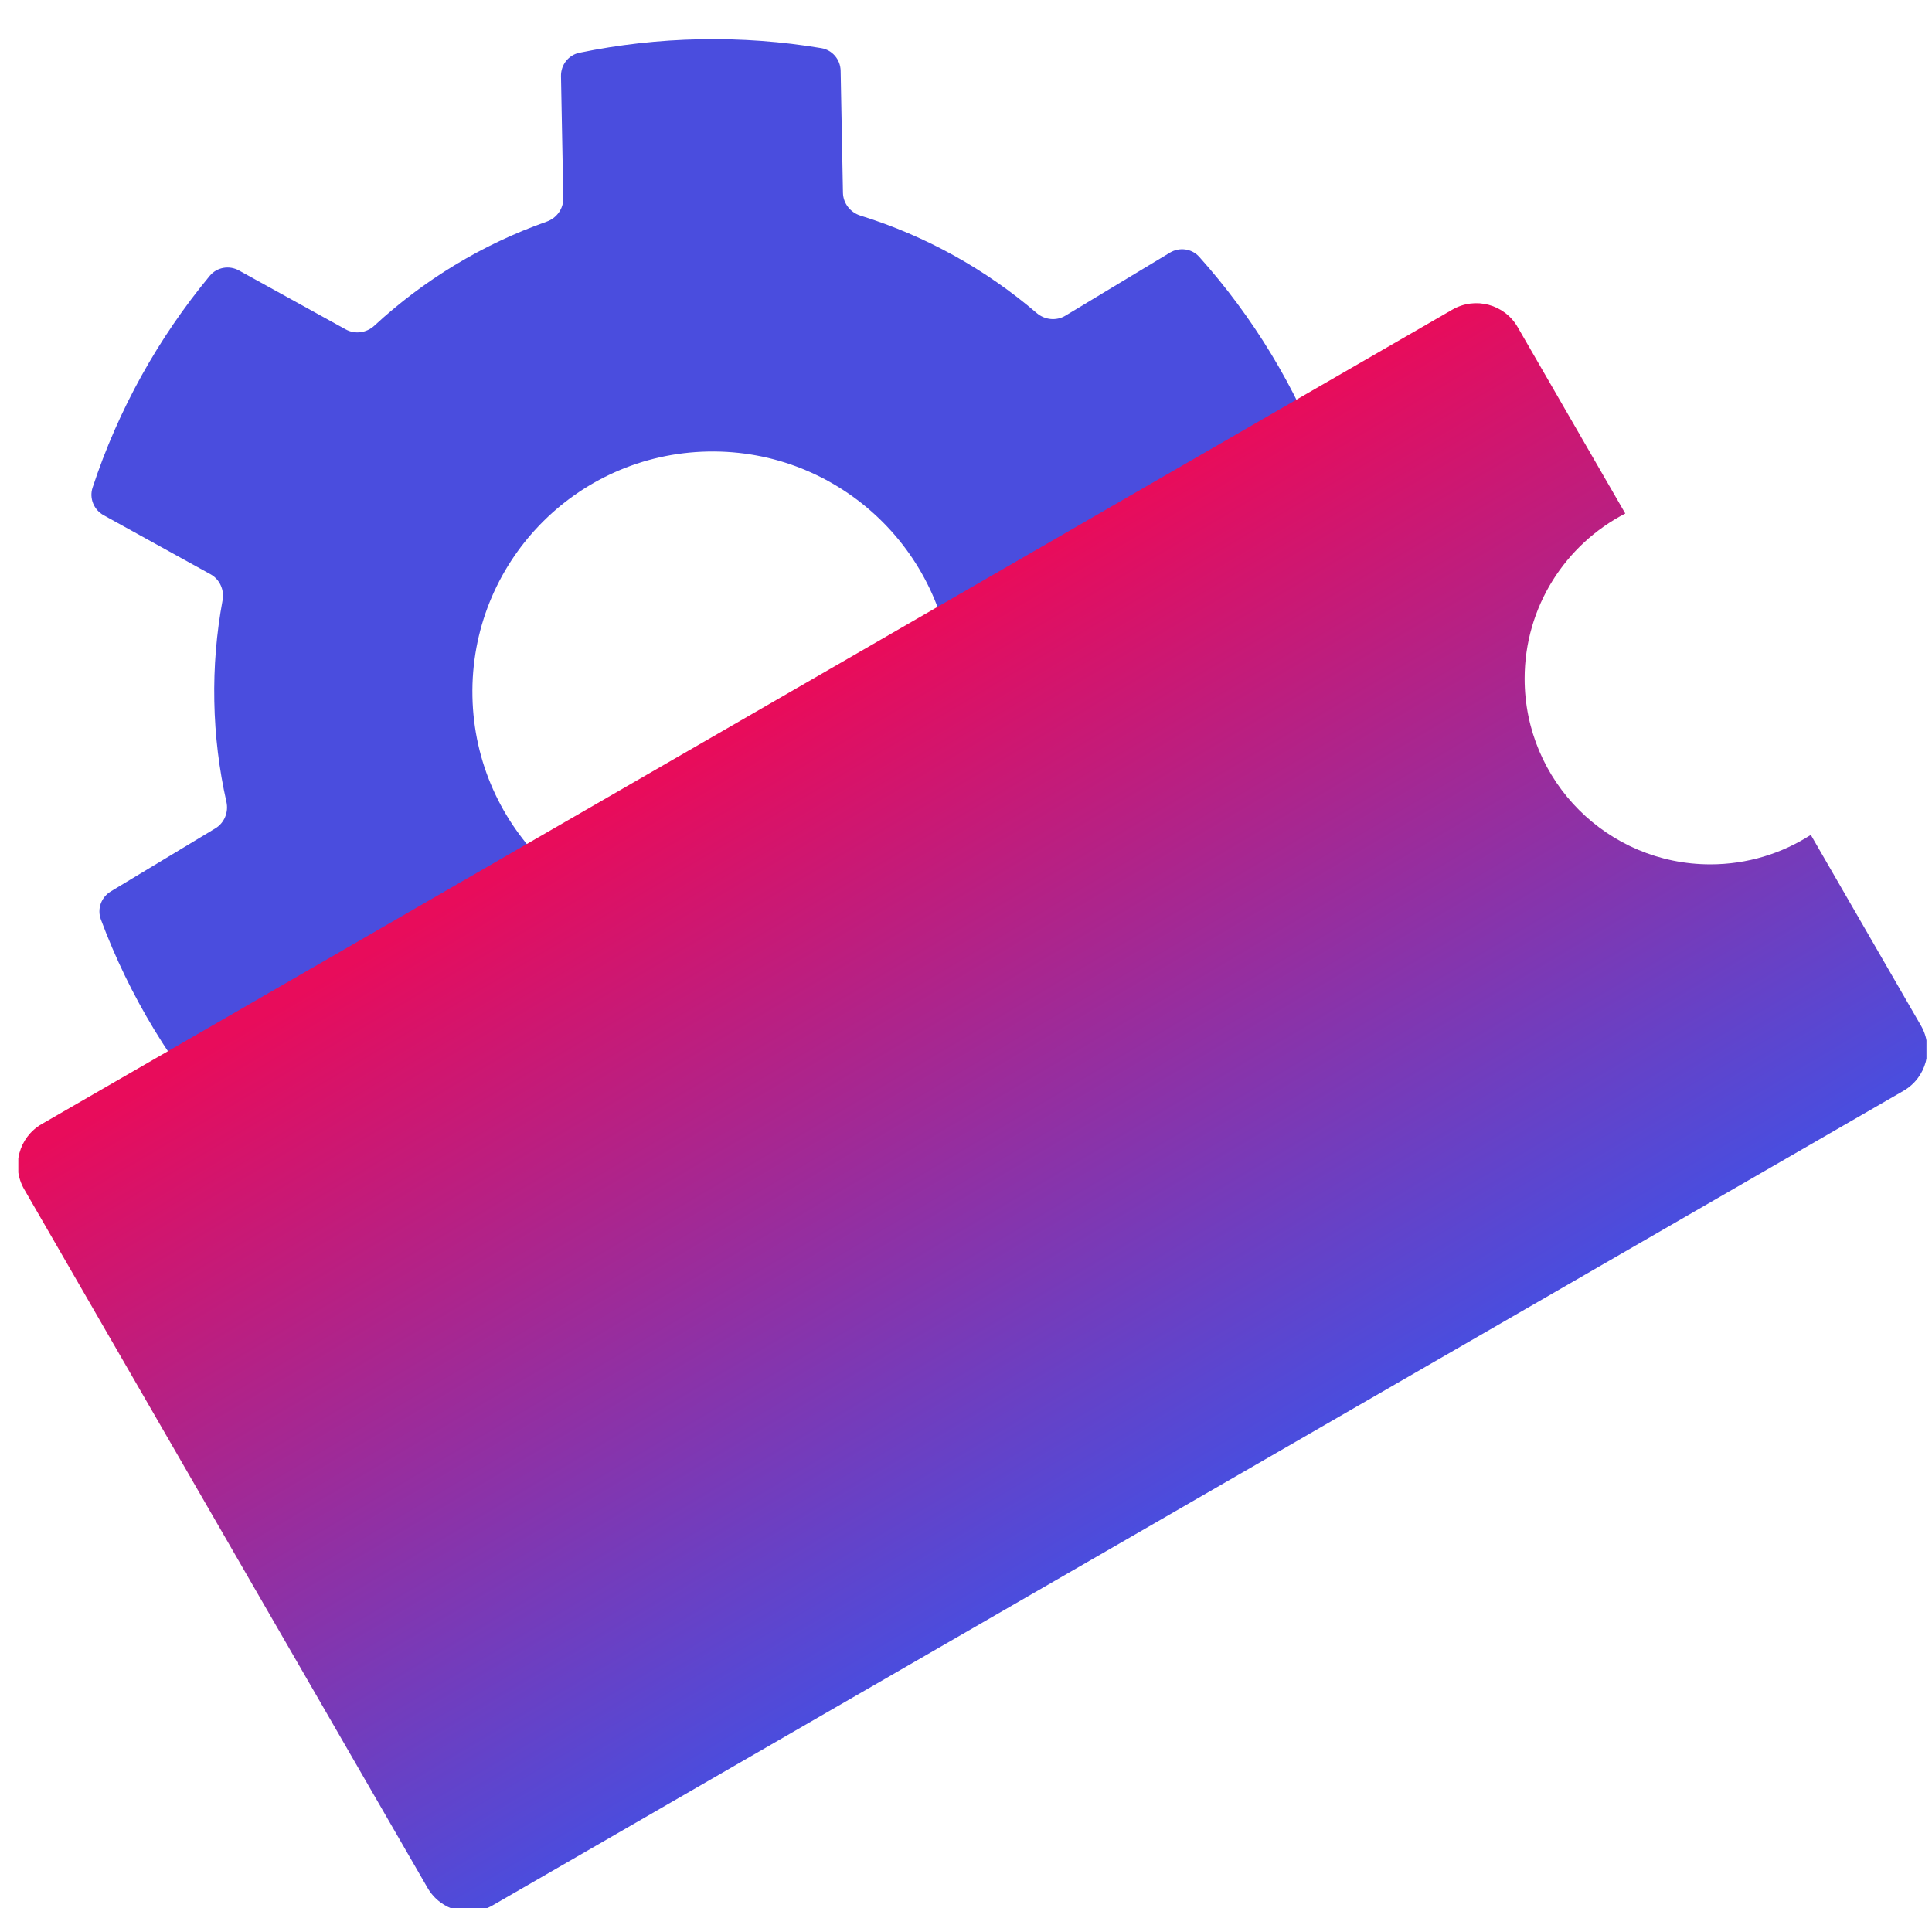 <svg width="81" height="80" viewBox="0 0 81 80" fill="none" xmlns="http://www.w3.org/2000/svg">
<g clip-path="url(#clip0_17_25)">
<path fill-rule="evenodd" clip-rule="evenodd" d="M8.794 11.564C9.093 11.202 9.608 11.113 10.019 11.34L14.496 13.812C14.885 14.027 15.368 13.957 15.694 13.656C17.758 11.747 20.209 10.248 22.92 9.292C23.339 9.144 23.626 8.749 23.617 8.305L23.52 3.193C23.511 2.723 23.83 2.308 24.29 2.212C25.928 1.873 27.621 1.679 29.355 1.646C31.088 1.613 32.787 1.741 34.436 2.018C34.9 2.096 35.235 2.498 35.244 2.968L35.341 8.081C35.35 8.525 35.651 8.908 36.076 9.04C38.822 9.892 41.329 11.296 43.464 13.125C43.802 13.414 44.286 13.465 44.667 13.236L49.047 10.594C49.449 10.351 49.967 10.42 50.28 10.77C52.532 13.288 54.327 16.227 55.529 19.458C55.693 19.898 55.511 20.389 55.109 20.631L50.727 23.275C50.346 23.504 50.165 23.956 50.263 24.389C50.569 25.747 50.743 27.156 50.77 28.602C50.798 30.049 50.678 31.464 50.424 32.833C50.343 33.269 50.541 33.714 50.93 33.928L55.411 36.402C55.822 36.629 56.022 37.112 55.875 37.559C54.797 40.833 53.116 43.839 50.962 46.441C50.663 46.803 50.147 46.891 49.736 46.664L45.258 44.192C44.87 43.977 44.387 44.046 44.061 44.348C41.997 46.257 39.546 47.756 36.835 48.712C36.416 48.86 36.129 49.255 36.137 49.699L36.235 54.811C36.244 55.281 35.925 55.696 35.465 55.791C33.827 56.131 32.135 56.325 30.401 56.358C28.668 56.391 26.968 56.262 25.318 55.985C24.855 55.907 24.52 55.505 24.511 55.035L24.413 49.923C24.405 49.479 24.103 49.096 23.679 48.964C20.933 48.112 18.426 46.708 16.291 44.879C15.954 44.59 15.469 44.539 15.089 44.769L10.71 47.41C10.308 47.653 9.789 47.584 9.476 47.234C7.224 44.716 5.43 41.777 4.228 38.546C4.064 38.106 4.245 37.615 4.647 37.373L9.029 34.73C9.409 34.501 9.59 34.049 9.492 33.616C9.186 32.257 9.012 30.848 8.985 29.401C8.957 27.955 9.077 26.54 9.331 25.171C9.412 24.735 9.213 24.29 8.825 24.076L4.345 21.602C3.934 21.375 3.735 20.892 3.881 20.446C4.959 17.171 6.64 14.166 8.794 11.564ZM39.948 28.809C40.055 34.371 35.632 38.966 30.07 39.072C24.509 39.178 19.913 34.756 19.807 29.194C19.701 23.632 24.123 19.037 29.685 18.931C35.247 18.825 39.842 23.247 39.948 28.809Z" fill="#4A4DDE"/>
<path fill-rule="evenodd" clip-rule="evenodd" d="M1.746 47.13C0.79 47.682 0.462 48.905 1.014 49.862L17.925 79.152C18.477 80.108 19.7 80.436 20.657 79.884L79.806 45.734C80.762 45.182 81.09 43.959 80.538 43.002L75.919 35.003C74.705 35.785 73.259 36.239 71.707 36.239C67.407 36.239 63.921 32.754 63.921 28.454C63.921 25.439 65.635 22.824 68.141 21.53L63.627 13.712C63.075 12.756 61.852 12.428 60.895 12.98L1.746 47.13Z" fill="url(#paint0_linear_17_25)"/>
</g>
<defs>
<linearGradient id="paint0_linear_17_25" x1="51.441" y1="62.085" x2="32.335" y2="29.922" gradientUnits="userSpaceOnUse">
<stop stop-color="#4A4DDE"/>
<stop offset="1" stop-color="#E80C5B"/>
</linearGradient>
<clipPath id="clip0_17_25">
<rect width="80" height="80" fill="white" transform="translate(0.768)"/>
</clipPath>
</defs>
</svg>
